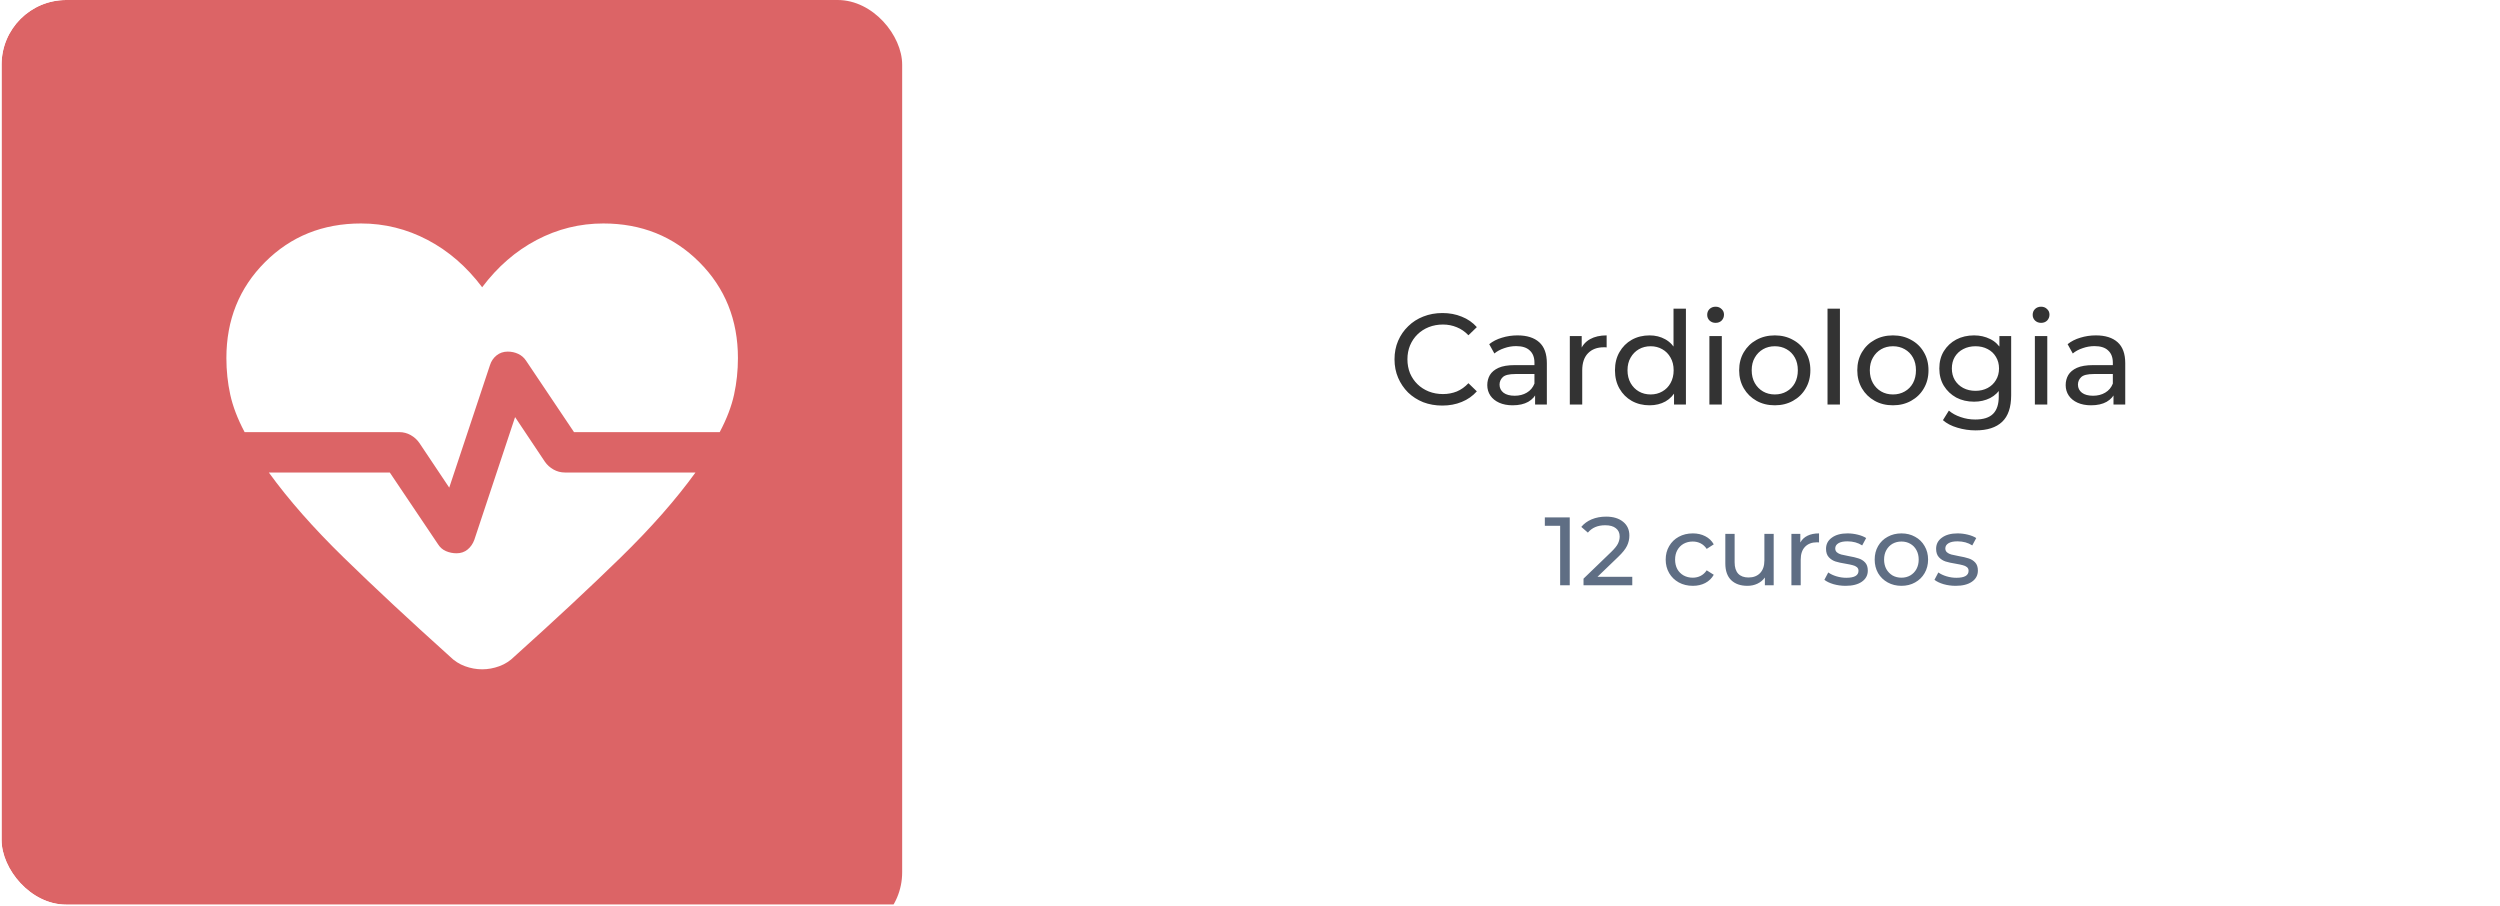 <svg width="323" height="117" viewBox="0 0 323 117" fill="none" xmlns="http://www.w3.org/2000/svg">
<g clip-path="url(#clip0_2825_3526)">
<rect x="0.203" width="322.46" height="116.879" rx="8.348" fill="white"/>
<g filter="url(#filter0_f_2825_3526)">
<rect x="-18.059" width="134.619" height="121.053" rx="8.348" fill="#DC6466"/>
</g>
<mask id="mask0_2825_3526" style="mask-type:alpha" maskUnits="userSpaceOnUse" x="20" y="16" width="85" height="85">
<rect x="20.552" y="16.697" width="83.485" height="83.485" fill="#D9D9D9"/>
</mask>
<g mask="url(#mask0_2825_3526)">
<path d="M58.041 63.001L54.181 57.228C53.891 56.809 53.518 56.471 53.063 56.215C52.609 55.958 52.114 55.83 51.578 55.83H31.604C30.698 54.122 30.08 52.505 29.747 50.98C29.415 49.455 29.249 47.883 29.249 46.264C29.249 41.327 30.914 37.194 34.243 33.865C37.572 30.536 41.705 28.872 46.642 28.872C49.679 28.872 52.548 29.582 55.251 31.002C57.953 32.423 60.301 34.46 62.295 37.113C64.288 34.46 66.636 32.423 69.339 31.002C72.042 29.582 74.911 28.872 77.948 28.872C82.885 28.872 87.018 30.536 90.347 33.865C93.677 37.194 95.341 41.327 95.341 46.264C95.341 47.883 95.175 49.455 94.843 50.98C94.51 52.505 93.892 54.122 92.986 55.83H74.162L67.961 46.592C67.702 46.204 67.365 45.913 66.948 45.719C66.531 45.525 66.081 45.428 65.6 45.428C65.047 45.428 64.567 45.59 64.161 45.913C63.756 46.236 63.47 46.657 63.305 47.174L58.041 63.001ZM58.121 84.816C52.925 80.146 48.363 75.895 44.434 72.062C40.505 68.229 37.272 64.558 34.734 61.048H50.361L56.596 70.32C56.854 70.73 57.198 71.026 57.626 71.209C58.054 71.392 58.509 71.484 58.99 71.484C59.543 71.484 60.017 71.322 60.412 70.999C60.807 70.675 61.097 70.255 61.285 69.738L66.549 53.89L70.396 59.65C70.686 60.069 71.058 60.407 71.513 60.663C71.968 60.92 72.463 61.048 72.998 61.048H89.856C87.318 64.558 84.085 68.229 80.156 72.062C76.227 75.895 71.665 80.146 66.469 84.816C65.898 85.386 65.246 85.806 64.513 86.073C63.779 86.341 63.04 86.475 62.295 86.475C61.55 86.475 60.811 86.341 60.078 86.073C59.344 85.806 58.692 85.386 58.121 84.816Z" fill="white"/>
</g>
<path d="M186.349 52.399C185.458 52.399 184.634 52.254 183.877 51.965C183.132 51.664 182.481 51.247 181.924 50.712C181.379 50.167 180.95 49.532 180.638 48.809C180.327 48.085 180.171 47.289 180.171 46.421C180.171 45.553 180.327 44.757 180.638 44.033C180.95 43.31 181.384 42.681 181.941 42.147C182.497 41.601 183.148 41.184 183.894 40.895C184.651 40.594 185.475 40.444 186.365 40.444C187.267 40.444 188.096 40.599 188.853 40.911C189.621 41.212 190.272 41.663 190.807 42.264L189.721 43.316C189.276 42.848 188.775 42.503 188.219 42.28C187.662 42.047 187.067 41.93 186.432 41.93C185.775 41.93 185.163 42.041 184.595 42.264C184.039 42.486 183.555 42.798 183.143 43.199C182.731 43.599 182.408 44.078 182.174 44.635C181.952 45.18 181.84 45.776 181.84 46.421C181.84 47.067 181.952 47.668 182.174 48.224C182.408 48.77 182.731 49.243 183.143 49.644C183.555 50.044 184.039 50.356 184.595 50.579C185.163 50.801 185.775 50.913 186.432 50.913C187.067 50.913 187.662 50.801 188.219 50.579C188.775 50.345 189.276 49.989 189.721 49.51L190.807 50.562C190.272 51.163 189.621 51.62 188.853 51.931C188.096 52.243 187.261 52.399 186.349 52.399ZM198.334 52.265V50.395L198.251 50.044V46.855C198.251 46.176 198.05 45.653 197.649 45.286C197.26 44.907 196.67 44.718 195.88 44.718C195.356 44.718 194.844 44.807 194.343 44.985C193.843 45.152 193.42 45.38 193.075 45.67L192.407 44.468C192.863 44.1 193.408 43.822 194.043 43.633C194.689 43.432 195.362 43.332 196.063 43.332C197.277 43.332 198.212 43.627 198.868 44.217C199.525 44.807 199.853 45.709 199.853 46.922V52.265H198.334ZM195.429 52.365C194.772 52.365 194.193 52.254 193.692 52.031C193.203 51.809 192.824 51.503 192.557 51.113C192.29 50.712 192.156 50.261 192.156 49.761C192.156 49.282 192.268 48.848 192.49 48.458C192.724 48.069 193.097 47.757 193.609 47.523C194.132 47.289 194.833 47.173 195.713 47.173H198.518V48.325H195.779C194.978 48.325 194.438 48.458 194.16 48.725C193.882 48.992 193.742 49.315 193.742 49.694C193.742 50.128 193.915 50.479 194.26 50.746C194.605 51.002 195.084 51.13 195.696 51.13C196.297 51.13 196.82 50.996 197.265 50.729C197.722 50.462 198.05 50.072 198.251 49.56L198.568 50.662C198.356 51.185 197.983 51.603 197.449 51.914C196.915 52.215 196.241 52.365 195.429 52.365ZM202.82 52.265V43.416H204.356V45.82L204.206 45.219C204.451 44.607 204.862 44.139 205.441 43.816C206.02 43.494 206.732 43.332 207.578 43.332V44.885C207.512 44.874 207.445 44.868 207.378 44.868C207.322 44.868 207.267 44.868 207.211 44.868C206.354 44.868 205.675 45.124 205.174 45.636C204.673 46.148 204.423 46.889 204.423 47.857V52.265H202.82ZM213.129 52.365C212.272 52.365 211.504 52.176 210.825 51.798C210.157 51.419 209.628 50.89 209.239 50.211C208.849 49.532 208.654 48.742 208.654 47.84C208.654 46.939 208.849 46.154 209.239 45.486C209.628 44.807 210.157 44.278 210.825 43.9C211.504 43.522 212.272 43.332 213.129 43.332C213.875 43.332 214.548 43.499 215.149 43.833C215.751 44.167 216.229 44.668 216.585 45.336C216.953 46.004 217.136 46.839 217.136 47.84C217.136 48.842 216.958 49.677 216.602 50.345C216.257 51.013 215.784 51.519 215.183 51.864C214.582 52.198 213.897 52.365 213.129 52.365ZM213.263 50.963C213.819 50.963 214.32 50.835 214.765 50.579C215.222 50.323 215.578 49.961 215.834 49.493C216.101 49.015 216.235 48.464 216.235 47.84C216.235 47.206 216.101 46.66 215.834 46.204C215.578 45.737 215.222 45.375 214.765 45.119C214.32 44.863 213.819 44.735 213.263 44.735C212.695 44.735 212.189 44.863 211.743 45.119C211.298 45.375 210.942 45.737 210.675 46.204C210.408 46.66 210.274 47.206 210.274 47.84C210.274 48.464 210.408 49.015 210.675 49.493C210.942 49.961 211.298 50.323 211.743 50.579C212.189 50.835 212.695 50.963 213.263 50.963ZM216.285 52.265V49.877L216.385 47.824L216.218 45.77V39.876H217.821V52.265H216.285ZM220.854 52.265V43.416H222.457V52.265H220.854ZM221.655 41.713C221.344 41.713 221.082 41.612 220.871 41.412C220.67 41.212 220.57 40.967 220.57 40.677C220.57 40.377 220.67 40.126 220.871 39.926C221.082 39.726 221.344 39.626 221.655 39.626C221.967 39.626 222.223 39.726 222.423 39.926C222.635 40.115 222.741 40.355 222.741 40.644C222.741 40.945 222.64 41.201 222.44 41.412C222.24 41.612 221.978 41.713 221.655 41.713ZM229.307 52.365C228.417 52.365 227.627 52.17 226.937 51.781C226.246 51.391 225.701 50.857 225.3 50.178C224.899 49.488 224.699 48.709 224.699 47.84C224.699 46.961 224.899 46.182 225.3 45.503C225.701 44.824 226.246 44.295 226.937 43.917C227.627 43.527 228.417 43.332 229.307 43.332C230.187 43.332 230.972 43.527 231.662 43.917C232.363 44.295 232.908 44.824 233.298 45.503C233.699 46.171 233.899 46.95 233.899 47.84C233.899 48.72 233.699 49.499 233.298 50.178C232.908 50.857 232.363 51.391 231.662 51.781C230.972 52.17 230.187 52.365 229.307 52.365ZM229.307 50.963C229.875 50.963 230.382 50.835 230.827 50.579C231.283 50.323 231.639 49.961 231.896 49.493C232.152 49.015 232.28 48.464 232.28 47.84C232.28 47.206 232.152 46.66 231.896 46.204C231.639 45.737 231.283 45.375 230.827 45.119C230.382 44.863 229.875 44.735 229.307 44.735C228.74 44.735 228.233 44.863 227.788 45.119C227.343 45.375 226.987 45.737 226.719 46.204C226.452 46.66 226.319 47.206 226.319 47.84C226.319 48.464 226.452 49.015 226.719 49.493C226.987 49.961 227.343 50.323 227.788 50.579C228.233 50.835 228.74 50.963 229.307 50.963ZM236.116 52.265V39.876H237.719V52.265H236.116ZM244.57 52.365C243.679 52.365 242.889 52.17 242.199 51.781C241.508 51.391 240.963 50.857 240.562 50.178C240.162 49.488 239.961 48.709 239.961 47.84C239.961 46.961 240.162 46.182 240.562 45.503C240.963 44.824 241.508 44.295 242.199 43.917C242.889 43.527 243.679 43.332 244.57 43.332C245.449 43.332 246.234 43.527 246.924 43.917C247.625 44.295 248.171 44.824 248.56 45.503C248.961 46.171 249.161 46.95 249.161 47.84C249.161 48.72 248.961 49.499 248.56 50.178C248.171 50.857 247.625 51.391 246.924 51.781C246.234 52.17 245.449 52.365 244.57 52.365ZM244.57 50.963C245.137 50.963 245.644 50.835 246.089 50.579C246.545 50.323 246.902 49.961 247.158 49.493C247.414 49.015 247.542 48.464 247.542 47.84C247.542 47.206 247.414 46.66 247.158 46.204C246.902 45.737 246.545 45.375 246.089 45.119C245.644 44.863 245.137 44.735 244.57 44.735C244.002 44.735 243.495 44.863 243.05 45.119C242.605 45.375 242.249 45.737 241.982 46.204C241.714 46.66 241.581 47.206 241.581 47.84C241.581 48.464 241.714 49.015 241.982 49.493C242.249 49.961 242.605 50.323 243.05 50.579C243.495 50.835 244.002 50.963 244.57 50.963ZM255.252 55.605C254.439 55.605 253.649 55.488 252.881 55.254C252.124 55.031 251.506 54.709 251.027 54.285L251.795 53.05C252.207 53.406 252.714 53.684 253.315 53.885C253.916 54.096 254.545 54.202 255.202 54.202C256.248 54.202 257.016 53.957 257.506 53.467C257.996 52.977 258.24 52.232 258.24 51.23V49.36L258.407 47.607L258.324 45.837V43.416H259.843V51.063C259.843 52.621 259.454 53.768 258.675 54.502C257.895 55.237 256.754 55.605 255.252 55.605ZM255.051 51.898C254.194 51.898 253.426 51.72 252.747 51.364C252.079 50.996 251.545 50.49 251.144 49.844C250.755 49.199 250.56 48.453 250.56 47.607C250.56 46.75 250.755 46.004 251.144 45.369C251.545 44.724 252.079 44.223 252.747 43.867C253.426 43.51 254.194 43.332 255.051 43.332C255.808 43.332 256.498 43.488 257.122 43.8C257.745 44.1 258.24 44.568 258.608 45.202C258.986 45.837 259.175 46.638 259.175 47.607C259.175 48.564 258.986 49.36 258.608 49.994C258.24 50.629 257.745 51.108 257.122 51.43C256.498 51.742 255.808 51.898 255.051 51.898ZM255.235 50.495C255.825 50.495 256.348 50.373 256.805 50.128C257.261 49.883 257.617 49.544 257.873 49.109C258.14 48.675 258.274 48.174 258.274 47.607C258.274 47.039 258.14 46.538 257.873 46.104C257.617 45.67 257.261 45.336 256.805 45.102C256.348 44.857 255.825 44.735 255.235 44.735C254.645 44.735 254.116 44.857 253.649 45.102C253.192 45.336 252.831 45.67 252.563 46.104C252.307 46.538 252.179 47.039 252.179 47.607C252.179 48.174 252.307 48.675 252.563 49.109C252.831 49.544 253.192 49.883 253.649 50.128C254.116 50.373 254.645 50.495 255.235 50.495ZM262.906 52.265V43.416H264.509V52.265H262.906ZM263.708 41.713C263.396 41.713 263.134 41.612 262.923 41.412C262.722 41.212 262.622 40.967 262.622 40.677C262.622 40.377 262.722 40.126 262.923 39.926C263.134 39.726 263.396 39.626 263.708 39.626C264.019 39.626 264.275 39.726 264.476 39.926C264.687 40.115 264.793 40.355 264.793 40.644C264.793 40.945 264.693 41.201 264.492 41.412C264.292 41.612 264.03 41.713 263.708 41.713ZM273.063 52.265V50.395L272.979 50.044V46.855C272.979 46.176 272.779 45.653 272.378 45.286C271.989 44.907 271.399 44.718 270.608 44.718C270.085 44.718 269.573 44.807 269.072 44.985C268.571 45.152 268.148 45.38 267.803 45.67L267.135 44.468C267.592 44.1 268.137 43.822 268.772 43.633C269.417 43.432 270.091 43.332 270.792 43.332C272.005 43.332 272.94 43.627 273.597 44.217C274.254 44.807 274.582 45.709 274.582 46.922V52.265H273.063ZM270.158 52.365C269.501 52.365 268.922 52.254 268.421 52.031C267.931 51.809 267.553 51.503 267.286 51.113C267.018 50.712 266.885 50.261 266.885 49.761C266.885 49.282 266.996 48.848 267.219 48.458C267.453 48.069 267.826 47.757 268.338 47.523C268.861 47.289 269.562 47.173 270.441 47.173H273.246V48.325H270.508C269.707 48.325 269.167 48.458 268.889 48.725C268.61 48.992 268.471 49.315 268.471 49.694C268.471 50.128 268.644 50.479 268.989 50.746C269.334 51.002 269.812 51.13 270.425 51.13C271.026 51.13 271.549 50.996 271.994 50.729C272.451 50.462 272.779 50.072 272.979 49.56L273.297 50.662C273.085 51.185 272.712 51.603 272.178 51.914C271.644 52.215 270.97 52.365 270.158 52.365Z" fill="#333333"/>
<path d="M202.811 66.848V75.614H201.571V67.937H199.593V66.848H202.811ZM210.89 74.524V75.614H204.591V74.762L208.16 71.319C208.594 70.901 208.886 70.542 209.036 70.242C209.187 69.933 209.262 69.624 209.262 69.315C209.262 68.856 209.099 68.501 208.773 68.25C208.456 67.992 207.997 67.862 207.396 67.862C206.427 67.862 205.68 68.179 205.154 68.814L204.303 68.075C204.645 67.658 205.092 67.332 205.643 67.098C206.202 66.865 206.824 66.748 207.509 66.748C208.427 66.748 209.157 66.969 209.7 67.411C210.243 67.846 210.514 68.438 210.514 69.19C210.514 69.657 210.414 70.1 210.213 70.517C210.013 70.934 209.633 71.41 209.074 71.945L206.394 74.524H210.89ZM218.714 75.689C218.037 75.689 217.432 75.543 216.898 75.251C216.372 74.958 215.959 74.558 215.658 74.048C215.357 73.531 215.207 72.946 215.207 72.295C215.207 71.644 215.357 71.064 215.658 70.555C215.959 70.037 216.372 69.636 216.898 69.352C217.432 69.06 218.037 68.914 218.714 68.914C219.315 68.914 219.849 69.035 220.316 69.277C220.792 69.519 221.16 69.87 221.418 70.329L220.504 70.918C220.296 70.6 220.037 70.363 219.728 70.204C219.419 70.045 219.077 69.966 218.701 69.966C218.267 69.966 217.875 70.062 217.524 70.254C217.182 70.446 216.91 70.722 216.71 71.081C216.518 71.431 216.422 71.836 216.422 72.295C216.422 72.763 216.518 73.176 216.71 73.535C216.91 73.886 217.182 74.157 217.524 74.349C217.875 74.541 218.267 74.637 218.701 74.637C219.077 74.637 219.419 74.558 219.728 74.399C220.037 74.24 220.296 74.002 220.504 73.685L221.418 74.261C221.16 74.721 220.792 75.075 220.316 75.326C219.849 75.568 219.315 75.689 218.714 75.689ZM229.161 68.977V75.614H228.022V74.612C227.779 74.954 227.458 75.221 227.057 75.413C226.665 75.597 226.235 75.689 225.767 75.689C224.883 75.689 224.185 75.447 223.676 74.963C223.167 74.47 222.912 73.748 222.912 72.796V68.977H224.114V72.658C224.114 73.301 224.269 73.79 224.578 74.124C224.887 74.449 225.329 74.612 225.905 74.612C226.54 74.612 227.041 74.42 227.408 74.036C227.775 73.652 227.959 73.109 227.959 72.408V68.977H229.161ZM232.602 70.091C232.811 69.707 233.119 69.415 233.529 69.215C233.938 69.014 234.434 68.914 235.019 68.914V70.079C234.952 70.07 234.86 70.066 234.743 70.066C234.092 70.066 233.579 70.262 233.203 70.655C232.836 71.039 232.652 71.59 232.652 72.308V75.614H231.45V68.977H232.602V70.091ZM238.453 75.689C237.91 75.689 237.388 75.618 236.887 75.476C236.387 75.326 235.994 75.138 235.71 74.912L236.211 73.961C236.503 74.169 236.858 74.337 237.276 74.462C237.693 74.587 238.115 74.65 238.54 74.65C239.592 74.65 240.118 74.349 240.118 73.748C240.118 73.547 240.047 73.389 239.905 73.272C239.763 73.155 239.584 73.072 239.367 73.022C239.158 72.963 238.858 72.9 238.465 72.834C237.931 72.75 237.493 72.654 237.15 72.546C236.816 72.437 236.528 72.254 236.286 71.995C236.044 71.736 235.923 71.373 235.923 70.905C235.923 70.304 236.174 69.824 236.675 69.465C237.175 69.098 237.848 68.914 238.691 68.914C239.133 68.914 239.576 68.968 240.018 69.077C240.461 69.185 240.824 69.332 241.108 69.515L240.594 70.467C240.052 70.116 239.413 69.941 238.678 69.941C238.169 69.941 237.781 70.025 237.514 70.191C237.246 70.358 237.113 70.58 237.113 70.855C237.113 71.072 237.188 71.243 237.338 71.369C237.489 71.494 237.672 71.586 237.889 71.644C238.115 71.703 238.428 71.769 238.828 71.844C239.363 71.936 239.793 72.036 240.118 72.145C240.452 72.245 240.736 72.421 240.97 72.671C241.204 72.921 241.32 73.272 241.32 73.723C241.32 74.324 241.062 74.804 240.544 75.163C240.035 75.514 239.338 75.689 238.453 75.689ZM245.666 75.689C245.006 75.689 244.413 75.543 243.887 75.251C243.361 74.958 242.948 74.558 242.648 74.048C242.355 73.531 242.209 72.946 242.209 72.295C242.209 71.644 242.355 71.064 242.648 70.555C242.948 70.037 243.361 69.636 243.887 69.352C244.413 69.06 245.006 68.914 245.666 68.914C246.325 68.914 246.914 69.06 247.431 69.352C247.957 69.636 248.366 70.037 248.659 70.555C248.959 71.064 249.109 71.644 249.109 72.295C249.109 72.946 248.959 73.531 248.659 74.048C248.366 74.558 247.957 74.958 247.431 75.251C246.914 75.543 246.325 75.689 245.666 75.689ZM245.666 74.637C246.091 74.637 246.471 74.541 246.805 74.349C247.147 74.149 247.415 73.873 247.607 73.522C247.799 73.163 247.895 72.754 247.895 72.295C247.895 71.836 247.799 71.431 247.607 71.081C247.415 70.722 247.147 70.446 246.805 70.254C246.471 70.062 246.091 69.966 245.666 69.966C245.24 69.966 244.856 70.062 244.513 70.254C244.18 70.446 243.912 70.722 243.712 71.081C243.52 71.431 243.424 71.836 243.424 72.295C243.424 72.754 243.52 73.163 243.712 73.522C243.912 73.873 244.18 74.149 244.513 74.349C244.856 74.541 245.24 74.637 245.666 74.637ZM252.675 75.689C252.133 75.689 251.611 75.618 251.11 75.476C250.609 75.326 250.217 75.138 249.933 74.912L250.434 73.961C250.726 74.169 251.081 74.337 251.498 74.462C251.916 74.587 252.337 74.65 252.763 74.65C253.815 74.65 254.341 74.349 254.341 73.748C254.341 73.547 254.27 73.389 254.128 73.272C253.986 73.155 253.807 73.072 253.59 73.022C253.381 72.963 253.08 72.9 252.688 72.834C252.154 72.75 251.715 72.654 251.373 72.546C251.039 72.437 250.751 72.254 250.509 71.995C250.267 71.736 250.146 71.373 250.146 70.905C250.146 70.304 250.396 69.824 250.897 69.465C251.398 69.098 252.07 68.914 252.913 68.914C253.356 68.914 253.798 68.968 254.241 69.077C254.683 69.185 255.046 69.332 255.33 69.515L254.817 70.467C254.274 70.116 253.635 69.941 252.901 69.941C252.392 69.941 252.003 70.025 251.736 70.191C251.469 70.358 251.335 70.58 251.335 70.855C251.335 71.072 251.411 71.243 251.561 71.369C251.711 71.494 251.895 71.586 252.112 71.644C252.337 71.703 252.65 71.769 253.051 71.844C253.585 71.936 254.015 72.036 254.341 72.145C254.675 72.245 254.959 72.421 255.192 72.671C255.426 72.921 255.543 73.272 255.543 73.723C255.543 74.324 255.284 74.804 254.767 75.163C254.257 75.514 253.56 75.689 252.675 75.689Z" fill="#5F6E84"/>
</g>
<defs>
<filter id="filter0_f_2825_3526" x="-70.237" y="-52.178" width="238.975" height="225.409" filterUnits="userSpaceOnUse" color-interpolation-filters="sRGB">
<feFlood flood-opacity="0" result="BackgroundImageFix"/>
<feBlend mode="normal" in="SourceGraphic" in2="BackgroundImageFix" result="shape"/>
<feGaussianBlur stdDeviation="26.089" result="effect1_foregroundBlur_2825_3526"/>
</filter>
<clipPath id="clip0_2825_3526">
<rect x="0.203" width="322.46" height="116.879" rx="8.348" fill="white"/>
</clipPath>
</defs>
</svg>
